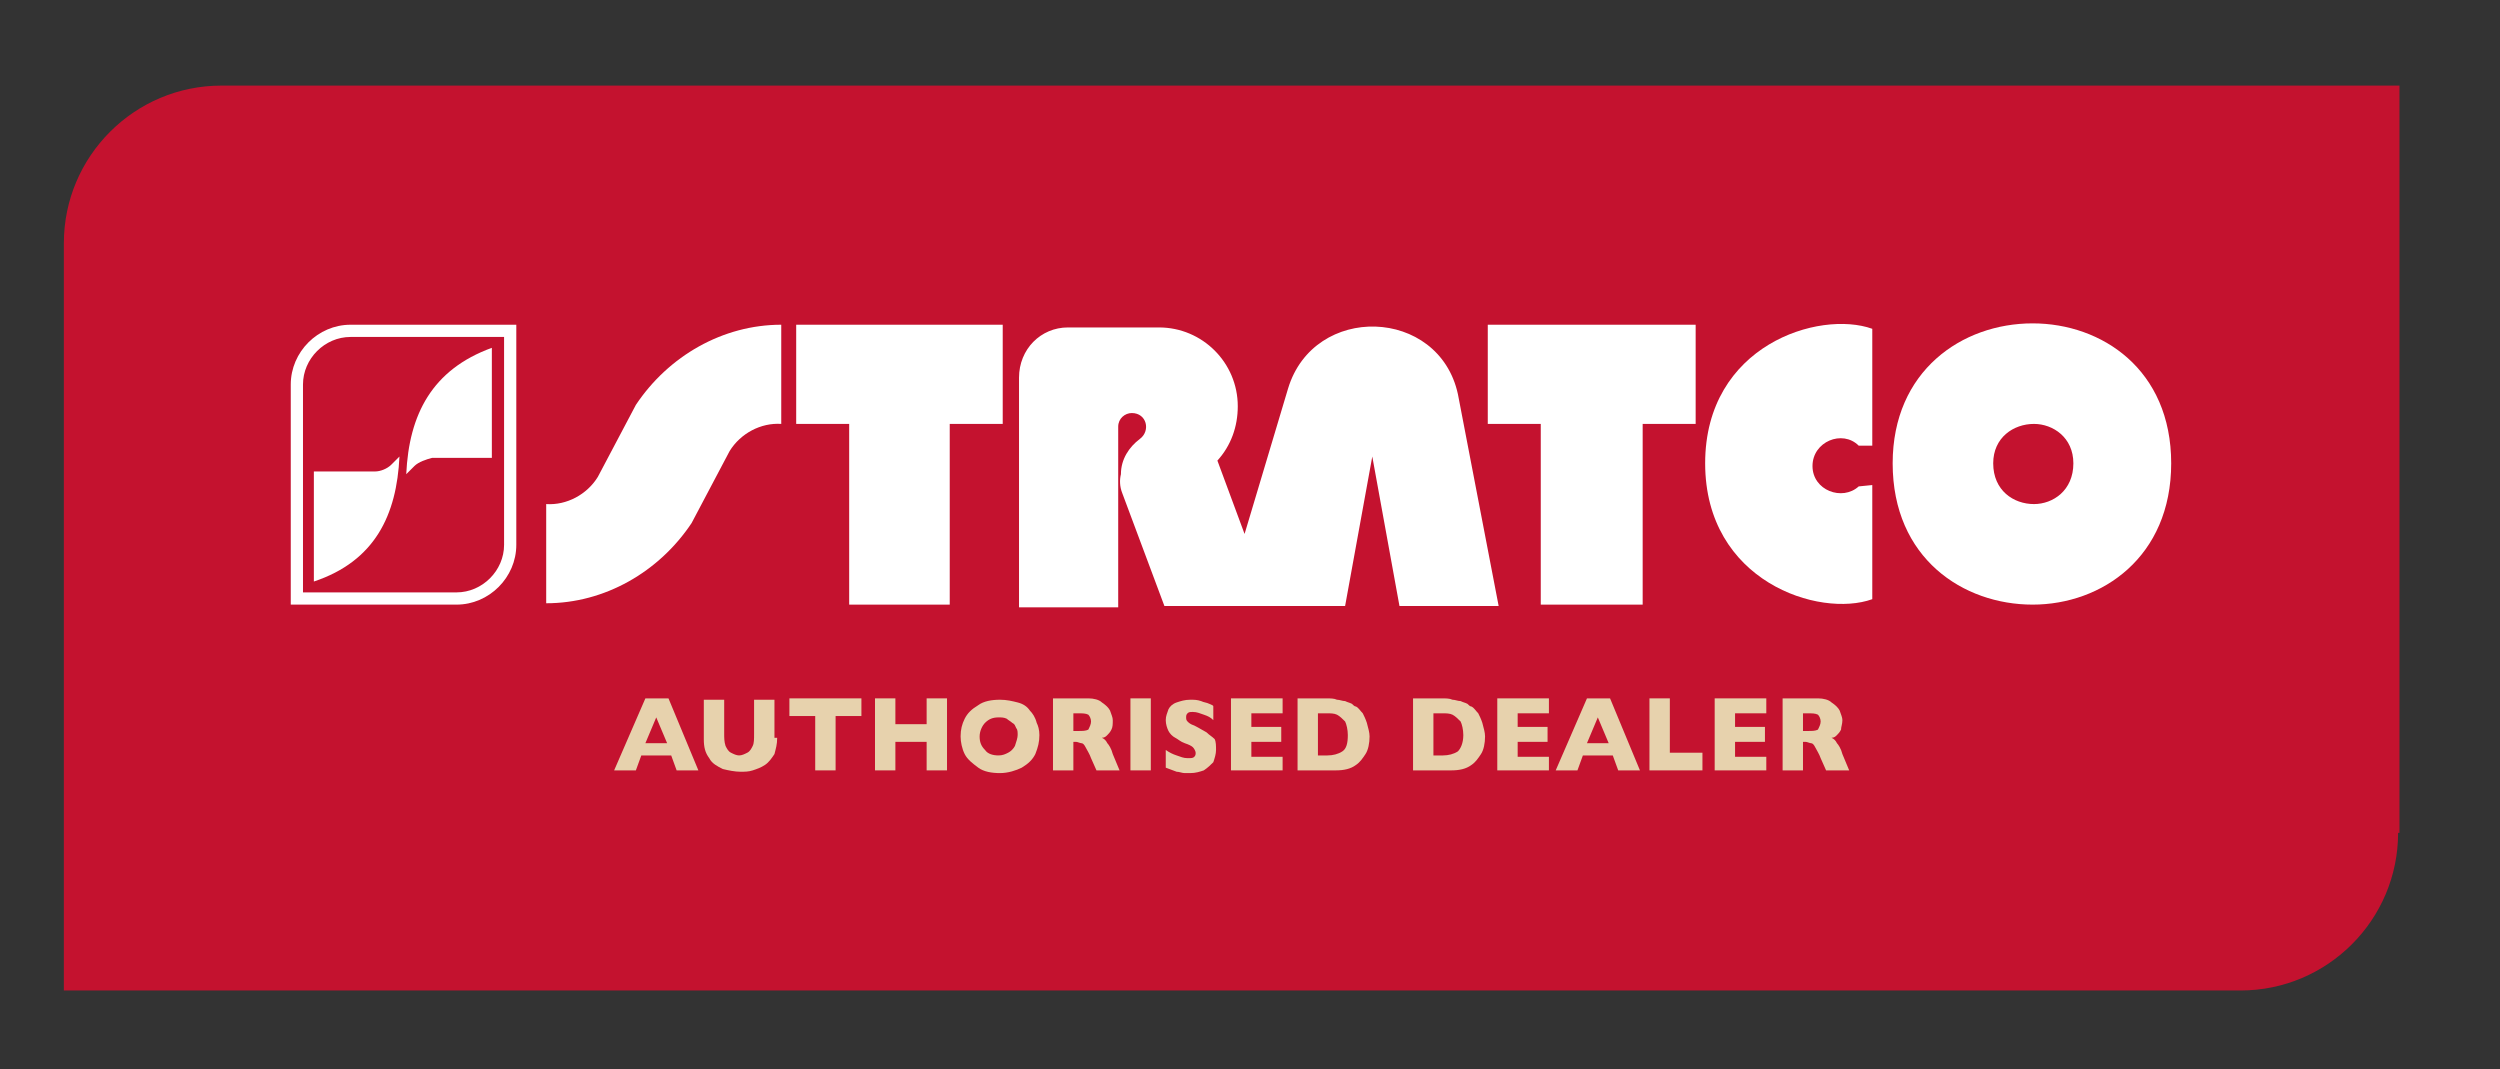 <?xml version="1.0" encoding="utf-8"?>
<!-- Generator: Adobe Illustrator 21.1.0, SVG Export Plug-In . SVG Version: 6.00 Build 0)  -->
<svg version="1.1" xmlns="http://www.w3.org/2000/svg" xmlns:xlink="http://www.w3.org/1999/xlink" x="0px" y="0px"
	 viewBox="0 0 184 78.7" style="enable-background:new 0 0 184 78.7;" xml:space="preserve">
<rect x="0" y="0" width="184" height="78.7" fill="#333333" stroke="none"/>
<style type="text/css">
	.st0{display:none;}
	.st1{display:inline;}
	.st2{fill:#FFFFFF;}
	.st3{fill:#E7D2AD;}
	.st4{fill:#C4122F;}
</style>
<g id="Black__x26__White" class="st0">
	<g class="st1">
		<path d="M532,37.3c0,19.6-15.9,35.5-35.5,35.5H4.7V-95.7c0-19.6,15.9-35.5,35.5-35.5H532V37.3z"/>
	</g>
	<g class="st1">
		<g>
			<polygon class="st2" points="326.3,-54.9 338.3,-54.9 338.3,-14.1 361.1,-14.1 361.1,-54.9 373.1,-54.9 373.1,-77.4 326.3,-77.4 
							"/>
			<path class="st2" d="M243.7-39.4c3.7,9.8,9.6,25.3,9.6,25.3h40.7l6.2-33.7l6.2,33.7h22.5L319.5-62c-4.3-19.8-32.7-20.7-38.5-1.2
				l-9.9,32.7L265-47.2c3.1-3.4,4.6-7.7,4.6-12.3c0-9.9-8-17.9-17.9-17.9c-6.8,0-13.9,0-20.7,0c-6.2,0-11.1,4.9-11.1,11.4l0,0v51.9
				h22.5v-40.1l0,0c0-1.8,1.5-3.1,3.1-3.1c3.4,0,4.3,4,1.8,5.9c-2.5,1.9-4.3,4.6-4.3,8C243.1-42.2,243.2-40.9,243.7-39.4z"/>
			<polygon class="st2" points="204.6,-14.1 204.6,-54.9 216.6,-54.9 216.6,-77.4 170.1,-77.4 170.1,-54.9 182.1,-54.9 182.1,-14.1 
							"/>
			<path class="st2" d="M166.7-77.4v22.5c-4.6-0.3-9.2,2.2-11.7,6.2l-8.6,16.4c-7.4,11.1-19.7,18.2-33,18.2v-22.5
				c4.6,0.3,9.2-2.1,11.7-6.2l8.6-16.4C141.1-70.3,153.4-77.4,166.7-77.4z"/>
			<path class="st2" d="M413.2-15.3c-12,4.3-37.9-4.1-37.9-30.6c0-26.5,25.9-34.6,37.9-30.3v26.2h-3.1c-3.7-3.7-10.5-0.9-10.5,4.6
				c0,5.6,6.8,8,10.5,4.6l3.1-0.3V-15.3z"/>
			<path class="st2" d="M449.5-54.9c-4.6,0-9.2,3.1-9.2,9c0,6.2,4.6,9.3,9.2,9.3c4.3,0,8.9-3.1,8.9-9.3
				C458.5-51.8,453.8-54.9,449.5-54.9z M417.8-45.9c0-21,15.7-31.5,31.7-31.5c15.7,0,31.4,10.5,31.4,31.5
				c0,21.3-15.7,31.8-31.4,31.8C433.5-14.1,417.8-24.6,417.8-45.9z"/>
		</g>
		<g>
			<g>
				<path class="st2" d="M84-45.5l-1.8,1.8C82.7-57.2,88-67.4,101.5-72v25H88C86.4-47,84.9-46.4,84-45.5z"/>
				<path class="st2" d="M78.7-45.7l1.8-1.9C79.9-34.3,75-23.8,61.1-19.5v-24.7H75C76.2-44.2,77.8-44.8,78.7-45.7z"/>
			</g>
			<path class="st2" d="M93.3-16.9c6,0,10.8-4.8,10.8-10.8v-46.9H69.3c-6,0-10.8,4.8-10.8,10.8v46.9H93.3z M106.9-27.7
				c0,7.5-6.1,13.6-13.6,13.6H55.8v-49.7c0-7.5,6.1-13.6,13.6-13.6h37.6V-27.7z"/>
		</g>
	</g>
	<g class="st1">
		<path class="st2" d="M148,23.3h-4.9l-1.3-3.3h-6.8l-1.3,3.3h-4.9l7-16.2h5.2L148,23.3z M140.8,17.2l-2.3-5.9l-2.3,5.9H140.8z"/>
		<path class="st2" d="M165.8,16.1c0,1.4-0.3,2.6-0.8,3.5c-0.5,1-1.2,1.8-2,2.3c-0.8,0.6-1.7,1-2.7,1.2c-1,0.2-1.9,0.4-2.9,0.4
			c-1.3,0-2.6-0.2-3.9-0.7c-1.3-0.5-2.3-1.3-3.2-2.4c-0.8-1.1-1.3-2.6-1.3-4.4V7.1h4.7v7.7c0,1.1,0.1,2,0.4,2.6
			c0.3,0.7,0.7,1.2,1.2,1.5c0.5,0.3,1.2,0.5,1.9,0.5c0.7,0,1.3-0.2,1.9-0.5c0.5-0.3,1-0.8,1.3-1.5c0.3-0.7,0.4-1.6,0.4-2.6V7.1h4.7
			V16.1z"/>
		<path class="st2" d="M184.7,11.1h-5.8v12.2h-4.7V11.1h-5.8V7.1h16.3V11.1z"/>
		<path class="st2" d="M204.1,23.3h-4.7V17h-7.1v6.3h-4.7V7.1h4.7v6h7.1v-6h4.7V23.3z"/>
		<path class="st2" d="M224.9,15.2c0,1.5-0.3,2.9-1,4.2c-0.7,1.3-1.7,2.3-3,3c-1.3,0.7-3,1.1-4.9,1.1c-1.9,0-3.6-0.4-4.9-1.2
			c-1.3-0.8-2.3-1.8-3-3.1c-0.7-1.3-1-2.6-1-4.1c0-1.5,0.3-2.8,1-4.1c0.7-1.3,1.7-2.3,3-3.1c1.4-0.8,3-1.2,4.9-1.2
			c1.5,0,2.8,0.2,3.9,0.7c1.1,0.4,2.1,1,2.8,1.8c0.7,0.8,1.3,1.6,1.7,2.6C224.7,13.1,224.9,14.1,224.9,15.2z M220,15.2
			c0-0.6-0.1-1.2-0.3-1.7c-0.2-0.5-0.4-0.9-0.8-1.3c-0.4-0.4-0.8-0.7-1.3-0.9c-0.5-0.2-1.1-0.3-1.8-0.3c-1.3,0-2.3,0.4-3,1.1
			c-0.7,0.8-1.1,1.8-1.1,3s0.4,2.2,1.1,3c0.7,0.8,1.7,1.2,3,1.2c0.9,0,1.6-0.2,2.2-0.5c0.6-0.4,1.1-0.8,1.4-1.5
			C219.9,16.8,220,16,220,15.2z"/>
		<path class="st2" d="M243.1,23.3H238l-1.2-2.9c-0.5-1-0.9-1.8-1.2-2.3c-0.4-0.5-0.7-0.8-1.1-0.9c-0.3-0.1-0.8-0.2-1.3-0.2h-0.5
			v6.3h-4.7V7.1h8.1c1.3,0,2.4,0.3,3.2,0.8c0.8,0.5,1.4,1.2,1.8,2c0.4,0.8,0.5,1.5,0.5,2.2c0,0.8-0.2,1.5-0.5,2.1
			c-0.3,0.6-0.6,1-1,1.2c-0.3,0.3-0.7,0.5-1.1,0.7c0.5,0.3,0.9,0.7,1.3,1.1c0.3,0.4,0.8,1.3,1.3,2.5L243.1,23.3z M236.6,12.3
			c0-0.7-0.2-1.3-0.7-1.6c-0.5-0.3-1.3-0.4-2.3-0.4h-1v3.9h1c1.2,0,2-0.1,2.4-0.4C236.4,13.5,236.6,13,236.6,12.3z"/>
		<path class="st2" d="M250,23.3h-4.7V7.1h4.7V23.3z"/>
		<path class="st2" d="M265,18.6c0,1-0.3,1.9-0.8,2.6c-0.5,0.7-1.2,1.3-2.1,1.7c-0.9,0.4-1.9,0.6-3.1,0.6c-0.3,0-0.7,0-1.2-0.1
			c-0.5,0-1.1-0.2-1.9-0.4c-0.8-0.2-1.6-0.5-2.4-0.9v-4c0.8,0.5,1.6,0.9,2.3,1.3c0.8,0.3,1.6,0.5,2.5,0.5c0.8,0,1.3-0.1,1.6-0.4
			c0.2-0.3,0.4-0.5,0.4-0.8c0-0.4-0.2-0.8-0.6-1.1c-0.4-0.3-1-0.6-1.8-0.9c-0.9-0.4-1.6-0.8-2.3-1.2c-0.7-0.4-1.2-1-1.6-1.7
			c-0.4-0.7-0.6-1.4-0.6-2.3c0-0.9,0.2-1.7,0.6-2.4c0.4-0.7,1.1-1.3,1.9-1.7c0.9-0.4,1.9-0.6,3.1-0.6c0.9,0,1.7,0.1,2.4,0.3
			c0.7,0.2,1.4,0.4,1.8,0.6c0.5,0.2,0.8,0.4,1,0.5v3.8c-0.6-0.5-1.4-0.9-2.1-1.3c-0.8-0.4-1.6-0.6-2.5-0.6c-0.6,0-1,0.1-1.3,0.4
			c-0.3,0.2-0.4,0.5-0.4,0.9c0,0.3,0.1,0.6,0.4,0.8c0.3,0.2,0.7,0.5,1.4,0.9c1.2,0.6,2.2,1.1,2.9,1.6c0.7,0.5,1.3,1,1.7,1.6
			C264.8,17,265,17.7,265,18.6z"/>
		<path class="st2" d="M280.1,23.3h-11.9V7.1h11.7v3.3H273v3h6.6v3.3H273v3.5h7.1V23.3z"/>
		<path class="st2" d="M299.4,15.5c0,1.7-0.3,3-0.9,4c-0.6,1-1.3,1.8-2.1,2.4c-1.1,0.9-2.7,1.4-4.7,1.4h-0.2h-8.3V7.1h6.5
			c1,0,1.8,0.1,2.5,0.2c0.7,0.1,1.3,0.3,1.9,0.4c0.6,0.2,1,0.4,1.4,0.6c0.4,0.2,0.7,0.5,1.1,0.8c0.5,0.5,1,1,1.4,1.6
			c0.4,0.6,0.7,1.3,1,2.1C299.3,13.7,299.4,14.6,299.4,15.5z M294.6,15.3c0-1.3-0.2-2.3-0.7-3.1c-0.5-0.7-1.1-1.2-1.8-1.5
			c-0.7-0.2-1.4-0.4-2.1-0.4h-2V20h2c1.2,0,2.3-0.3,3.2-0.9C294.2,18.5,294.6,17.2,294.6,15.3z"/>
		<path class="st2" d="M325.5,15.5c0,1.7-0.3,3-0.9,4c-0.6,1-1.3,1.8-2.1,2.4c-1.1,0.9-2.7,1.4-4.7,1.4h-0.2h-8.3V7.1h6.5
			c1,0,1.8,0.1,2.5,0.2c0.7,0.1,1.3,0.3,1.9,0.4c0.6,0.2,1,0.4,1.4,0.6c0.4,0.2,0.7,0.5,1.1,0.8c0.5,0.5,1,1,1.4,1.6
			c0.4,0.6,0.7,1.3,1,2.1C325.4,13.7,325.5,14.6,325.5,15.5z M320.6,15.3c0-1.3-0.2-2.3-0.7-3.1c-0.5-0.7-1.1-1.2-1.8-1.5
			c-0.7-0.2-1.4-0.4-2.1-0.4h-2V20h2c1.2,0,2.3-0.3,3.2-0.9C320.2,18.5,320.6,17.2,320.6,15.3z"/>
		<path class="st2" d="M340.3,23.3h-11.9V7.1h11.7v3.3h-6.9v3h6.6v3.3h-6.6v3.5h7.1V23.3z"/>
		<path class="st2" d="M360.7,23.3h-4.9l-1.3-3.3h-6.8l-1.3,3.3h-4.9l7-16.2h5.2L360.7,23.3z M353.5,17.2l-2.3-5.9l-2.3,5.9H353.5z"
			/>
		<path class="st2" d="M374.8,23.3h-11.9V7.1h4.7v12.3h7.2V23.3z"/>
		<path class="st2" d="M389.4,23.3h-11.9V7.1h11.7v3.3h-6.9v3h6.6v3.3h-6.6v3.5h7.1V23.3z"/>
		<path class="st2" d="M407.8,23.3h-5.1l-1.2-2.9c-0.5-1-0.9-1.8-1.2-2.3c-0.4-0.5-0.7-0.8-1.1-0.9c-0.3-0.1-0.8-0.2-1.3-0.2h-0.5
			v6.3h-4.7V7.1h8.1c1.3,0,2.4,0.3,3.2,0.8c0.8,0.5,1.4,1.2,1.8,2c0.4,0.8,0.6,1.5,0.6,2.2c0,0.8-0.2,1.5-0.5,2.1
			c-0.3,0.6-0.6,1-1,1.2c-0.3,0.3-0.7,0.5-1.1,0.7c0.5,0.3,0.9,0.7,1.3,1.1c0.3,0.4,0.8,1.3,1.3,2.5L407.8,23.3z M401.4,12.3
			c0-0.7-0.2-1.3-0.7-1.6c-0.5-0.3-1.3-0.4-2.3-0.4h-1v3.9h1c1.2,0,2-0.1,2.4-0.4C401.2,13.5,401.4,13,401.4,12.3z"/>
	</g>
</g>
<g id="No_Red" class="st0">
	<g class="st1">
		<g>
			<polygon class="st2" points="326.3,-54.9 338.3,-54.9 338.3,-14.1 361.1,-14.1 361.1,-54.9 373.1,-54.9 373.1,-77.4 326.3,-77.4 
							"/>
			<path class="st2" d="M243.7-39.4c3.7,9.8,9.6,25.3,9.6,25.3h40.7l6.2-33.7l6.2,33.7h22.5L319.5-62c-4.3-19.8-32.7-20.7-38.5-1.2
				l-9.9,32.7L265-47.2c3.1-3.4,4.6-7.7,4.6-12.3c0-9.9-8-17.9-17.9-17.9c-6.8,0-13.9,0-20.7,0c-6.2,0-11.1,4.9-11.1,11.4l0,0v51.9
				h22.5v-40.1l0,0c0-1.8,1.5-3.1,3.1-3.1c3.4,0,4.3,4,1.8,5.9c-2.5,1.9-4.3,4.6-4.3,8C243.1-42.2,243.2-40.9,243.7-39.4z"/>
			<polygon class="st2" points="204.6,-14.1 204.6,-54.9 216.6,-54.9 216.6,-77.4 170.1,-77.4 170.1,-54.9 182.1,-54.9 182.1,-14.1 
							"/>
			<path class="st2" d="M166.7-77.4v22.5c-4.6-0.3-9.2,2.2-11.7,6.2l-8.6,16.4c-7.4,11.1-19.7,18.2-33,18.2v-22.5
				c4.6,0.3,9.2-2.1,11.7-6.2l8.6-16.4C141.1-70.3,153.4-77.4,166.7-77.4z"/>
			<path class="st2" d="M413.2-15.3c-12,4.3-37.9-4.1-37.9-30.6c0-26.5,25.9-34.6,37.9-30.3v26.2h-3.1c-3.7-3.7-10.5-0.9-10.5,4.6
				c0,5.6,6.8,8,10.5,4.6l3.1-0.3V-15.3z"/>
			<path class="st2" d="M449.5-54.9c-4.6,0-9.2,3.1-9.2,9c0,6.2,4.6,9.3,9.2,9.3c4.3,0,8.9-3.1,8.9-9.3
				C458.5-51.8,453.8-54.9,449.5-54.9z M417.8-45.9c0-21,15.7-31.5,31.7-31.5c15.7,0,31.4,10.5,31.4,31.5
				c0,21.3-15.7,31.8-31.4,31.8C433.5-14.1,417.8-24.6,417.8-45.9z"/>
		</g>
		<g>
			<g>
				<path class="st2" d="M84-45.5l-1.8,1.8C82.7-57.2,88-67.4,101.5-72v25H88C86.4-47,84.9-46.4,84-45.5z"/>
				<path class="st2" d="M78.7-45.7l1.8-1.9C79.9-34.3,75-23.8,61.1-19.5v-24.7H75C76.2-44.2,77.8-44.8,78.7-45.7z"/>
			</g>
			<path class="st2" d="M93.3-16.9c6,0,10.8-4.8,10.8-10.8v-46.9H69.3c-6,0-10.8,4.8-10.8,10.8v46.9H93.3z M106.9-27.7
				c0,7.5-6.1,13.6-13.6,13.6H55.8v-49.7c0-7.5,6.1-13.6,13.6-13.6h37.6V-27.7z"/>
		</g>
	</g>
	<g class="st1">
		<path class="st3" d="M148,23.3h-4.9l-1.3-3.3h-6.8l-1.3,3.3h-4.9l7-16.2h5.2L148,23.3z M140.8,17.2l-2.3-5.9l-2.3,5.9H140.8z"/>
		<path class="st3" d="M165.8,16.1c0,1.4-0.3,2.6-0.8,3.5c-0.5,1-1.2,1.8-2,2.3c-0.8,0.6-1.7,1-2.7,1.2c-1,0.2-1.9,0.4-2.9,0.4
			c-1.3,0-2.6-0.2-3.9-0.7c-1.3-0.5-2.3-1.3-3.2-2.4c-0.8-1.1-1.3-2.6-1.3-4.4V7.1h4.7v7.7c0,1.1,0.1,2,0.4,2.6
			c0.3,0.7,0.7,1.2,1.2,1.5c0.5,0.3,1.2,0.5,1.9,0.5c0.7,0,1.3-0.2,1.9-0.5c0.5-0.3,1-0.8,1.3-1.5c0.3-0.7,0.4-1.6,0.4-2.6V7.1h4.7
			V16.1z"/>
		<path class="st3" d="M184.7,11.1h-5.8v12.2h-4.7V11.1h-5.8V7.1h16.3V11.1z"/>
		<path class="st3" d="M204.1,23.3h-4.7V17h-7.1v6.3h-4.7V7.1h4.7v6h7.1v-6h4.7V23.3z"/>
		<path class="st3" d="M224.9,15.2c0,1.5-0.3,2.9-1,4.2c-0.7,1.3-1.7,2.3-3,3c-1.3,0.7-3,1.1-4.9,1.1c-1.9,0-3.6-0.4-4.9-1.2
			c-1.3-0.8-2.3-1.8-3-3.1c-0.7-1.3-1-2.6-1-4.1c0-1.5,0.3-2.8,1-4.1c0.7-1.3,1.7-2.3,3-3.1c1.4-0.8,3-1.2,4.9-1.2
			c1.5,0,2.8,0.2,3.9,0.7c1.1,0.4,2.1,1,2.8,1.8c0.7,0.8,1.3,1.6,1.7,2.6C224.7,13.1,224.9,14.1,224.9,15.2z M220,15.2
			c0-0.6-0.1-1.2-0.3-1.7c-0.2-0.5-0.4-0.9-0.8-1.3c-0.4-0.4-0.8-0.7-1.3-0.9c-0.5-0.2-1.1-0.3-1.8-0.3c-1.3,0-2.3,0.4-3,1.1
			c-0.7,0.8-1.1,1.8-1.1,3s0.4,2.2,1.1,3c0.7,0.8,1.7,1.2,3,1.2c0.9,0,1.6-0.2,2.2-0.5c0.6-0.4,1.1-0.8,1.4-1.5
			C219.9,16.8,220,16,220,15.2z"/>
		<path class="st3" d="M243.1,23.3H238l-1.2-2.9c-0.5-1-0.9-1.8-1.2-2.3c-0.4-0.5-0.7-0.8-1.1-0.9c-0.3-0.1-0.8-0.2-1.3-0.2h-0.5
			v6.3h-4.7V7.1h8.1c1.3,0,2.4,0.3,3.2,0.8c0.8,0.5,1.4,1.2,1.8,2c0.4,0.8,0.5,1.5,0.5,2.2c0,0.8-0.2,1.5-0.5,2.1
			c-0.3,0.6-0.6,1-1,1.2c-0.3,0.3-0.7,0.5-1.1,0.7c0.5,0.3,0.9,0.7,1.3,1.1c0.3,0.4,0.8,1.3,1.3,2.5L243.1,23.3z M236.6,12.3
			c0-0.7-0.2-1.3-0.7-1.6c-0.5-0.3-1.3-0.4-2.3-0.4h-1v3.9h1c1.2,0,2-0.1,2.4-0.4C236.4,13.5,236.6,13,236.6,12.3z"/>
		<path class="st3" d="M250,23.3h-4.7V7.1h4.7V23.3z"/>
		<path class="st3" d="M265,18.6c0,1-0.3,1.9-0.8,2.6c-0.5,0.7-1.2,1.3-2.1,1.7c-0.9,0.4-1.9,0.6-3.1,0.6c-0.3,0-0.7,0-1.2-0.1
			c-0.5,0-1.1-0.2-1.9-0.4c-0.8-0.2-1.6-0.5-2.4-0.9v-4c0.8,0.5,1.6,0.9,2.3,1.3c0.8,0.3,1.6,0.5,2.5,0.5c0.8,0,1.3-0.1,1.6-0.4
			c0.2-0.3,0.4-0.5,0.4-0.8c0-0.4-0.2-0.8-0.6-1.1c-0.4-0.3-1-0.6-1.8-0.9c-0.9-0.4-1.6-0.8-2.3-1.2c-0.7-0.4-1.2-1-1.6-1.7
			c-0.4-0.7-0.6-1.4-0.6-2.3c0-0.9,0.2-1.7,0.6-2.4c0.4-0.7,1.1-1.3,1.9-1.7c0.9-0.4,1.9-0.6,3.1-0.6c0.9,0,1.7,0.1,2.4,0.3
			c0.7,0.2,1.4,0.4,1.8,0.6c0.5,0.2,0.8,0.4,1,0.5v3.8c-0.6-0.5-1.4-0.9-2.1-1.3c-0.8-0.4-1.6-0.6-2.5-0.6c-0.6,0-1,0.1-1.3,0.4
			c-0.3,0.2-0.4,0.5-0.4,0.9c0,0.3,0.1,0.6,0.4,0.8c0.3,0.2,0.7,0.5,1.4,0.9c1.2,0.6,2.2,1.1,2.9,1.6c0.7,0.5,1.3,1,1.7,1.6
			C264.8,17,265,17.7,265,18.6z"/>
		<path class="st3" d="M280.1,23.3h-11.9V7.1h11.7v3.3H273v3h6.6v3.3H273v3.5h7.1V23.3z"/>
		<path class="st3" d="M299.4,15.5c0,1.7-0.3,3-0.9,4c-0.6,1-1.3,1.8-2.1,2.4c-1.1,0.9-2.7,1.4-4.7,1.4h-0.2h-8.3V7.1h6.5
			c1,0,1.8,0.1,2.5,0.2c0.7,0.1,1.3,0.3,1.9,0.4c0.6,0.2,1,0.4,1.4,0.6c0.4,0.2,0.7,0.5,1.1,0.8c0.5,0.5,1,1,1.4,1.6
			c0.4,0.6,0.7,1.3,1,2.1C299.3,13.7,299.4,14.6,299.4,15.5z M294.6,15.3c0-1.3-0.2-2.3-0.7-3.1c-0.5-0.7-1.1-1.2-1.8-1.5
			c-0.7-0.2-1.4-0.4-2.1-0.4h-2V20h2c1.2,0,2.3-0.3,3.2-0.9C294.2,18.5,294.6,17.2,294.6,15.3z"/>
		<path class="st3" d="M325.5,15.5c0,1.7-0.3,3-0.9,4c-0.6,1-1.3,1.8-2.1,2.4c-1.1,0.9-2.7,1.4-4.7,1.4h-0.2h-8.3V7.1h6.5
			c1,0,1.8,0.1,2.5,0.2c0.7,0.1,1.3,0.3,1.9,0.4c0.6,0.2,1,0.4,1.4,0.6c0.4,0.2,0.7,0.5,1.1,0.8c0.5,0.5,1,1,1.4,1.6
			c0.4,0.6,0.7,1.3,1,2.1C325.4,13.7,325.5,14.6,325.5,15.5z M320.6,15.3c0-1.3-0.2-2.3-0.7-3.1c-0.5-0.7-1.1-1.2-1.8-1.5
			c-0.7-0.2-1.4-0.4-2.1-0.4h-2V20h2c1.2,0,2.3-0.3,3.2-0.9C320.2,18.5,320.6,17.2,320.6,15.3z"/>
		<path class="st3" d="M340.3,23.3h-11.9V7.1h11.7v3.3h-6.9v3h6.6v3.3h-6.6v3.5h7.1V23.3z"/>
		<path class="st3" d="M360.7,23.3h-4.9l-1.3-3.3h-6.8l-1.3,3.3h-4.9l7-16.2h5.2L360.7,23.3z M353.5,17.2l-2.3-5.9l-2.3,5.9H353.5z"
			/>
		<path class="st3" d="M374.8,23.3h-11.9V7.1h4.7v12.3h7.2V23.3z"/>
		<path class="st3" d="M389.4,23.3h-11.9V7.1h11.7v3.3h-6.9v3h6.6v3.3h-6.6v3.5h7.1V23.3z"/>
		<path class="st3" d="M407.8,23.3h-5.1l-1.2-2.9c-0.5-1-0.9-1.8-1.2-2.3c-0.4-0.5-0.7-0.8-1.1-0.9c-0.3-0.1-0.8-0.2-1.3-0.2h-0.5
			v6.3h-4.7V7.1h8.1c1.3,0,2.4,0.3,3.2,0.8c0.8,0.5,1.4,1.2,1.8,2c0.4,0.8,0.6,1.5,0.6,2.2c0,0.8-0.2,1.5-0.5,2.1
			c-0.3,0.6-0.6,1-1,1.2c-0.3,0.3-0.7,0.5-1.1,0.7c0.5,0.3,0.9,0.7,1.3,1.1c0.3,0.4,0.8,1.3,1.3,2.5L407.8,23.3z M401.4,12.3
			c0-0.7-0.2-1.3-0.7-1.6c-0.5-0.3-1.3-0.4-2.3-0.4h-1v3.9h1c1.2,0,2-0.1,2.4-0.4C401.2,13.5,401.4,13,401.4,12.3z"/>
	</g>
</g>
<g id="Spot_Colour" class="st0">
	<g class="st1">
		<path class="st4" d="M532,37.3c0,19.6-15.9,35.5-35.5,35.5H4.7V-95.7c0-19.6,15.9-35.5,35.5-35.5H532V37.3z"/>
	</g>
	<g class="st1">
		<g>
			<polygon class="st2" points="326.3,-54.9 338.3,-54.9 338.3,-14.1 361.1,-14.1 361.1,-54.9 373.1,-54.9 373.1,-77.4 326.3,-77.4 
							"/>
			<path class="st2" d="M243.7-39.4c3.7,9.8,9.6,25.3,9.6,25.3h40.7l6.2-33.7l6.2,33.7h22.5L319.5-62c-4.3-19.8-32.7-20.7-38.5-1.2
				l-9.9,32.7L265-47.2c3.1-3.4,4.6-7.7,4.6-12.3c0-9.9-8-17.9-17.9-17.9c-6.8,0-13.9,0-20.7,0c-6.2,0-11.1,4.9-11.1,11.4l0,0v51.9
				h22.5v-40.1l0,0c0-1.8,1.5-3.1,3.1-3.1c3.4,0,4.3,4,1.8,5.9c-2.5,1.9-4.3,4.6-4.3,8C243.1-42.2,243.2-40.9,243.7-39.4z"/>
			<polygon class="st2" points="204.6,-14.1 204.6,-54.9 216.6,-54.9 216.6,-77.4 170.1,-77.4 170.1,-54.9 182.1,-54.9 182.1,-14.1 
							"/>
			<path class="st2" d="M166.7-77.4v22.5c-4.6-0.3-9.2,2.2-11.7,6.2l-8.6,16.4c-7.4,11.1-19.7,18.2-33,18.2v-22.5
				c4.6,0.3,9.2-2.1,11.7-6.2l8.6-16.4C141.1-70.3,153.4-77.4,166.7-77.4z"/>
			<path class="st2" d="M413.2-15.3c-12,4.3-37.9-4.1-37.9-30.6c0-26.5,25.9-34.6,37.9-30.3v26.2h-3.1c-3.7-3.7-10.5-0.9-10.5,4.6
				c0,5.6,6.8,8,10.5,4.6l3.1-0.3V-15.3z"/>
			<path class="st2" d="M449.5-54.9c-4.6,0-9.2,3.1-9.2,9c0,6.2,4.6,9.3,9.2,9.3c4.3,0,8.9-3.1,8.9-9.3
				C458.5-51.8,453.8-54.9,449.5-54.9z M417.8-45.9c0-21,15.7-31.5,31.7-31.5c15.7,0,31.4,10.5,31.4,31.5
				c0,21.3-15.7,31.8-31.4,31.8C433.5-14.1,417.8-24.6,417.8-45.9z"/>
		</g>
		<g>
			<g>
				<path class="st2" d="M84-45.5l-1.8,1.8C82.7-57.2,88-67.4,101.5-72v25H88C86.4-47,84.9-46.4,84-45.5z"/>
				<path class="st2" d="M78.7-45.7l1.8-1.9C79.9-34.3,75-23.8,61.1-19.5v-24.7H75C76.2-44.2,77.8-44.8,78.7-45.7z"/>
			</g>
			<path class="st2" d="M93.3-16.9c6,0,10.8-4.8,10.8-10.8v-46.9H69.3c-6,0-10.8,4.8-10.8,10.8v46.9H93.3z M106.9-27.7
				c0,7.5-6.1,13.6-13.6,13.6H55.8v-49.7c0-7.5,6.1-13.6,13.6-13.6h37.6V-27.7z"/>
		</g>
	</g>
	<g class="st1">
		<path class="st3" d="M148,23.3h-4.9l-1.3-3.3h-6.8l-1.3,3.3h-4.9l7-16.2h5.2L148,23.3z M140.8,17.2l-2.3-5.9l-2.3,5.9H140.8z"/>
		<path class="st3" d="M165.8,16.1c0,1.4-0.3,2.6-0.8,3.5c-0.5,1-1.2,1.8-2,2.3c-0.8,0.6-1.7,1-2.7,1.2c-1,0.2-1.9,0.4-2.9,0.4
			c-1.3,0-2.6-0.2-3.9-0.7c-1.3-0.5-2.3-1.3-3.2-2.4c-0.8-1.1-1.3-2.6-1.3-4.4V7.1h4.7v7.7c0,1.1,0.1,2,0.4,2.6
			c0.3,0.7,0.7,1.2,1.2,1.5c0.5,0.3,1.2,0.5,1.9,0.5c0.7,0,1.3-0.2,1.9-0.5c0.5-0.3,1-0.8,1.3-1.5c0.3-0.7,0.4-1.6,0.4-2.6V7.1h4.7
			V16.1z"/>
		<path class="st3" d="M184.7,11.1h-5.8v12.2h-4.7V11.1h-5.8V7.1h16.3V11.1z"/>
		<path class="st3" d="M204.1,23.3h-4.7V17h-7.1v6.3h-4.7V7.1h4.7v6h7.1v-6h4.7V23.3z"/>
		<path class="st3" d="M224.9,15.2c0,1.5-0.3,2.9-1,4.2c-0.7,1.3-1.7,2.3-3,3c-1.3,0.7-3,1.1-4.9,1.1c-1.9,0-3.6-0.4-4.9-1.2
			c-1.3-0.8-2.3-1.8-3-3.1c-0.7-1.3-1-2.6-1-4.1c0-1.5,0.3-2.8,1-4.1c0.7-1.3,1.7-2.3,3-3.1c1.4-0.8,3-1.2,4.9-1.2
			c1.5,0,2.8,0.2,3.9,0.7c1.1,0.4,2.1,1,2.8,1.8c0.7,0.8,1.3,1.6,1.7,2.6C224.7,13.1,224.9,14.1,224.9,15.2z M220,15.2
			c0-0.6-0.1-1.2-0.3-1.7c-0.2-0.5-0.4-0.9-0.8-1.3c-0.4-0.4-0.8-0.7-1.3-0.9c-0.5-0.2-1.1-0.3-1.8-0.3c-1.3,0-2.3,0.4-3,1.1
			c-0.7,0.8-1.1,1.8-1.1,3s0.4,2.2,1.1,3c0.7,0.8,1.7,1.2,3,1.2c0.9,0,1.6-0.2,2.2-0.5c0.6-0.4,1.1-0.8,1.4-1.5
			C219.9,16.8,220,16,220,15.2z"/>
		<path class="st3" d="M243.1,23.3H238l-1.2-2.9c-0.5-1-0.9-1.8-1.2-2.3c-0.4-0.5-0.7-0.8-1.1-0.9c-0.3-0.1-0.8-0.2-1.3-0.2h-0.5
			v6.3h-4.7V7.1h8.1c1.3,0,2.4,0.3,3.2,0.8c0.8,0.5,1.4,1.2,1.8,2c0.4,0.8,0.5,1.5,0.5,2.2c0,0.8-0.2,1.5-0.5,2.1
			c-0.3,0.6-0.6,1-1,1.2c-0.3,0.3-0.7,0.5-1.1,0.7c0.5,0.3,0.9,0.7,1.3,1.1c0.3,0.4,0.8,1.3,1.3,2.5L243.1,23.3z M236.6,12.3
			c0-0.7-0.2-1.3-0.7-1.6c-0.5-0.3-1.3-0.4-2.3-0.4h-1v3.9h1c1.2,0,2-0.1,2.4-0.4C236.4,13.5,236.6,13,236.6,12.3z"/>
		<path class="st3" d="M250,23.3h-4.7V7.1h4.7V23.3z"/>
		<path class="st3" d="M265,18.6c0,1-0.3,1.9-0.8,2.6c-0.5,0.7-1.2,1.3-2.1,1.7c-0.9,0.4-1.9,0.6-3.1,0.6c-0.3,0-0.7,0-1.2-0.1
			c-0.5,0-1.1-0.2-1.9-0.4c-0.8-0.2-1.6-0.5-2.4-0.9v-4c0.8,0.5,1.6,0.9,2.3,1.3c0.8,0.3,1.6,0.5,2.5,0.5c0.8,0,1.3-0.1,1.6-0.4
			c0.2-0.3,0.4-0.5,0.4-0.8c0-0.4-0.2-0.8-0.6-1.1c-0.4-0.3-1-0.6-1.8-0.9c-0.9-0.4-1.6-0.8-2.3-1.2c-0.7-0.4-1.2-1-1.6-1.7
			c-0.4-0.7-0.6-1.4-0.6-2.3c0-0.9,0.2-1.7,0.6-2.4c0.4-0.7,1.1-1.3,1.9-1.7c0.9-0.4,1.9-0.6,3.1-0.6c0.9,0,1.7,0.1,2.4,0.3
			c0.7,0.2,1.4,0.4,1.8,0.6c0.5,0.2,0.8,0.4,1,0.5v3.8c-0.6-0.5-1.4-0.9-2.1-1.3c-0.8-0.4-1.6-0.6-2.5-0.6c-0.6,0-1,0.1-1.3,0.4
			c-0.3,0.2-0.4,0.5-0.4,0.9c0,0.3,0.1,0.6,0.4,0.8c0.3,0.2,0.7,0.5,1.4,0.9c1.2,0.6,2.2,1.1,2.9,1.6c0.7,0.5,1.3,1,1.7,1.6
			C264.8,17,265,17.7,265,18.6z"/>
		<path class="st3" d="M280.1,23.3h-11.9V7.1h11.7v3.3H273v3h6.6v3.3H273v3.5h7.1V23.3z"/>
		<path class="st3" d="M299.4,15.5c0,1.7-0.3,3-0.9,4c-0.6,1-1.3,1.8-2.1,2.4c-1.1,0.9-2.7,1.4-4.7,1.4h-0.2h-8.3V7.1h6.5
			c1,0,1.8,0.1,2.5,0.2c0.7,0.1,1.3,0.3,1.9,0.4c0.6,0.2,1,0.4,1.4,0.6c0.4,0.2,0.7,0.5,1.1,0.8c0.5,0.5,1,1,1.4,1.6
			c0.4,0.6,0.7,1.3,1,2.1C299.3,13.7,299.4,14.6,299.4,15.5z M294.6,15.3c0-1.3-0.2-2.3-0.7-3.1c-0.5-0.7-1.1-1.2-1.8-1.5
			c-0.7-0.2-1.4-0.4-2.1-0.4h-2V20h2c1.2,0,2.3-0.3,3.2-0.9C294.2,18.5,294.6,17.2,294.6,15.3z"/>
		<path class="st3" d="M325.5,15.5c0,1.7-0.3,3-0.9,4c-0.6,1-1.3,1.8-2.1,2.4c-1.1,0.9-2.7,1.4-4.7,1.4h-0.2h-8.3V7.1h6.5
			c1,0,1.8,0.1,2.5,0.2c0.7,0.1,1.3,0.3,1.9,0.4c0.6,0.2,1,0.4,1.4,0.6c0.4,0.2,0.7,0.5,1.1,0.8c0.5,0.5,1,1,1.4,1.6
			c0.4,0.6,0.7,1.3,1,2.1C325.4,13.7,325.5,14.6,325.5,15.5z M320.6,15.3c0-1.3-0.2-2.3-0.7-3.1c-0.5-0.7-1.1-1.2-1.8-1.5
			c-0.7-0.2-1.4-0.4-2.1-0.4h-2V20h2c1.2,0,2.3-0.3,3.2-0.9C320.2,18.5,320.6,17.2,320.6,15.3z"/>
		<path class="st3" d="M340.3,23.3h-11.9V7.1h11.7v3.3h-6.9v3h6.6v3.3h-6.6v3.5h7.1V23.3z"/>
		<path class="st3" d="M360.7,23.3h-4.9l-1.3-3.3h-6.8l-1.3,3.3h-4.9l7-16.2h5.2L360.7,23.3z M353.5,17.2l-2.3-5.9l-2.3,5.9H353.5z"
			/>
		<path class="st3" d="M374.8,23.3h-11.9V7.1h4.7v12.3h7.2V23.3z"/>
		<path class="st3" d="M389.4,23.3h-11.9V7.1h11.7v3.3h-6.9v3h6.6v3.3h-6.6v3.5h7.1V23.3z"/>
		<path class="st3" d="M407.8,23.3h-5.1l-1.2-2.9c-0.5-1-0.9-1.8-1.2-2.3c-0.4-0.5-0.7-0.8-1.1-0.9c-0.3-0.1-0.8-0.2-1.3-0.2h-0.5
			v6.3h-4.7V7.1h8.1c1.3,0,2.4,0.3,3.2,0.8c0.8,0.5,1.4,1.2,1.8,2c0.4,0.8,0.6,1.5,0.6,2.2c0,0.8-0.2,1.5-0.5,2.1
			c-0.3,0.6-0.6,1-1,1.2c-0.3,0.3-0.7,0.5-1.1,0.7c0.5,0.3,0.9,0.7,1.3,1.1c0.3,0.4,0.8,1.3,1.3,2.5L407.8,23.3z M401.4,12.3
			c0-0.7-0.2-1.3-0.7-1.6c-0.5-0.3-1.3-0.4-2.3-0.4h-1v3.9h1c1.2,0,2-0.1,2.4-0.4C401.2,13.5,401.4,13,401.4,12.3z"/>
	</g>
</g>
<g id="CMYK">
	<g>
		<path class="st4" d="M176.5,61.3c0,6.4-5.2,11.6-11.6,11.6H4.7V17.9c0-6.4,5.2-11.6,11.6-11.6h160.3V61.3z"/>
	</g>
	<g>
		<g>
			<polygon class="st2" points="109.5,31.2 113.4,31.2 113.4,44.5 120.9,44.5 120.9,31.2 124.8,31.2 124.8,23.9 109.5,23.9 			"/>
			<path class="st2" d="M82.6,36.3c1.2,3.2,3.1,8.3,3.1,8.3H99l2-11l2,11h7.3l-3-15.6c-1.4-6.4-10.6-6.7-12.5-0.4l-3.2,10.7l-2-5.4
				c1-1.1,1.5-2.5,1.5-4c0-3.2-2.6-5.8-5.8-5.8c-2.2,0-4.5,0-6.7,0c-2,0-3.6,1.6-3.6,3.7l0,0v16.9h7.3V31.4l0,0c0-0.6,0.5-1,1-1
				c1.1,0,1.4,1.3,0.6,1.9c-0.8,0.6-1.4,1.5-1.4,2.6C82.4,35.3,82.4,35.8,82.6,36.3z"/>
			<polygon class="st2" points="69.9,44.5 69.9,31.2 73.8,31.2 73.8,23.9 58.6,23.9 58.6,31.2 62.5,31.2 62.5,44.5 			"/>
			<path class="st2" d="M57.5,23.9v7.3c-1.5-0.1-3,0.7-3.8,2l-2.8,5.3c-2.4,3.6-6.4,5.9-10.7,5.9v-7.3c1.5,0.1,3-0.7,3.8-2l2.8-5.3
				C49.2,26.2,53.2,23.9,57.5,23.9z"/>
			<path class="st2" d="M137.8,44.1c-3.9,1.4-12.3-1.3-12.3-10c0-8.7,8.4-11.3,12.3-9.9v8.6h-1c-1.2-1.2-3.4-0.3-3.4,1.5
				c0,1.8,2.2,2.6,3.4,1.5l1-0.1V44.1z"/>
			<path class="st2" d="M149.7,31.2c-1.5,0-3,1-3,2.9c0,2,1.5,3,3,3c1.4,0,2.9-1,2.9-3C152.6,32.2,151.1,31.2,149.7,31.2z
				 M139.3,34.1c0-6.8,5.1-10.3,10.3-10.3c5.1,0,10.2,3.4,10.2,10.3c0,6.9-5.1,10.4-10.2,10.4C144.5,44.5,139.3,41.1,139.3,34.1z"/>
		</g>
		<g>
			<g>
				<path class="st2" d="M30.5,34.3l-0.6,0.6c0.2-4.4,1.9-7.7,6.3-9.3v8.1h-4.4C31.4,33.8,30.8,34,30.5,34.3z"/>
				<path class="st2" d="M28.8,34.2l0.6-0.6c-0.2,4.3-1.8,7.7-6.3,9.2v-8.1h4.5C28,34.7,28.5,34.5,28.8,34.2z"/>
			</g>
			<path class="st2" d="M33.6,43.6c1.9,0,3.5-1.6,3.5-3.5V24.8H25.8c-1.9,0-3.5,1.6-3.5,3.5v15.3H33.6z M38,40.1
				c0,2.4-2,4.4-4.4,4.4H21.4V28.3c0-2.4,2-4.4,4.4-4.4H38V40.1z"/>
		</g>
	</g>
	<g>
		<path class="st3" d="M51.4,56.7h-1.6l-0.4-1.1h-2.2l-0.4,1.1h-1.6l2.3-5.3h1.7L51.4,56.7z M49.1,54.7l-0.8-1.9l-0.8,1.9H49.1z"/>
		<path class="st3" d="M57.2,54.3c0,0.5-0.1,0.8-0.2,1.2c-0.2,0.3-0.4,0.6-0.7,0.8c-0.3,0.2-0.6,0.3-0.9,0.4
			c-0.3,0.1-0.6,0.1-0.9,0.1c-0.4,0-0.9-0.1-1.3-0.2c-0.4-0.2-0.8-0.4-1-0.8c-0.3-0.4-0.4-0.8-0.4-1.4v-2.9h1.5v2.5
			c0,0.3,0,0.6,0.1,0.9c0.1,0.2,0.2,0.4,0.4,0.5c0.2,0.1,0.4,0.2,0.6,0.2c0.2,0,0.4-0.1,0.6-0.2c0.2-0.1,0.3-0.3,0.4-0.5
			c0.1-0.2,0.1-0.5,0.1-0.9v-2.5h1.5V54.3z"/>
		<path class="st3" d="M63.4,52.7h-1.9v4H60v-4h-1.9v-1.3h5.3V52.7z"/>
		<path class="st3" d="M69.7,56.7h-1.5v-2.1h-2.3v2.1h-1.5v-5.3h1.5v1.9h2.3v-1.9h1.5V56.7z"/>
		<path class="st3" d="M76.5,54.1c0,0.5-0.1,0.9-0.3,1.4c-0.2,0.4-0.5,0.7-1,1c-0.4,0.2-1,0.4-1.6,0.4c-0.6,0-1.2-0.1-1.6-0.4
			c-0.4-0.3-0.8-0.6-1-1c-0.2-0.4-0.3-0.9-0.3-1.3c0-0.5,0.1-0.9,0.3-1.3c0.2-0.4,0.5-0.7,1-1c0.4-0.3,1-0.4,1.6-0.4
			c0.5,0,0.9,0.1,1.3,0.2c0.4,0.1,0.7,0.3,0.9,0.6c0.2,0.2,0.4,0.5,0.5,0.9C76.4,53.4,76.5,53.7,76.5,54.1z M74.9,54.1
			c0-0.2,0-0.4-0.1-0.5c-0.1-0.2-0.1-0.3-0.3-0.4c-0.1-0.1-0.3-0.2-0.4-0.3c-0.2-0.1-0.4-0.1-0.6-0.1c-0.4,0-0.7,0.1-1,0.4
			c-0.2,0.2-0.4,0.6-0.4,1s0.1,0.7,0.4,1c0.2,0.3,0.6,0.4,1,0.4c0.3,0,0.5-0.1,0.7-0.2c0.2-0.1,0.4-0.3,0.5-0.5
			C74.8,54.6,74.9,54.3,74.9,54.1z"/>
		<path class="st3" d="M82.4,56.7h-1.7l-0.4-0.9c-0.1-0.3-0.3-0.6-0.4-0.8c-0.1-0.2-0.2-0.3-0.3-0.3c-0.1,0-0.3-0.1-0.4-0.1H79v2.1
			h-1.5v-5.3h2.6c0.4,0,0.8,0.1,1,0.3c0.3,0.2,0.5,0.4,0.6,0.6c0.1,0.3,0.2,0.5,0.2,0.7c0,0.3,0,0.5-0.1,0.7
			c-0.1,0.2-0.2,0.3-0.3,0.4c-0.1,0.1-0.2,0.2-0.4,0.2c0.2,0.1,0.3,0.2,0.4,0.4c0.1,0.1,0.3,0.4,0.4,0.8L82.4,56.7z M80.3,53.1
			c0-0.2-0.1-0.4-0.2-0.5c-0.2-0.1-0.4-0.1-0.8-0.1H79v1.3h0.3c0.4,0,0.6,0,0.8-0.1C80.2,53.5,80.3,53.3,80.3,53.1z"/>
		<path class="st3" d="M84.7,56.7h-1.5v-5.3h1.5V56.7z"/>
		<path class="st3" d="M89.5,55.2c0,0.3-0.1,0.6-0.2,0.9c-0.2,0.2-0.4,0.4-0.7,0.6c-0.3,0.1-0.6,0.2-1,0.2c-0.1,0-0.2,0-0.4,0
			c-0.2,0-0.4-0.1-0.6-0.1c-0.3-0.1-0.5-0.2-0.8-0.3v-1.3c0.3,0.2,0.5,0.3,0.8,0.4c0.3,0.1,0.5,0.2,0.8,0.2c0.3,0,0.4,0,0.5-0.1
			c0.1-0.1,0.1-0.2,0.1-0.3c0-0.1-0.1-0.3-0.2-0.4c-0.1-0.1-0.3-0.2-0.6-0.3c-0.3-0.1-0.5-0.3-0.7-0.4c-0.2-0.1-0.4-0.3-0.5-0.5
			c-0.1-0.2-0.2-0.5-0.2-0.8c0-0.3,0.1-0.5,0.2-0.8c0.1-0.2,0.3-0.4,0.6-0.5c0.3-0.1,0.6-0.2,1-0.2c0.3,0,0.5,0,0.8,0.1
			c0.2,0.1,0.4,0.1,0.6,0.2c0.2,0.1,0.3,0.1,0.3,0.2V53c-0.2-0.2-0.4-0.3-0.7-0.4c-0.3-0.1-0.5-0.2-0.8-0.2c-0.2,0-0.3,0-0.4,0.1
			c-0.1,0.1-0.1,0.2-0.1,0.3c0,0.1,0,0.2,0.1,0.3c0.1,0.1,0.2,0.2,0.5,0.3c0.4,0.2,0.7,0.4,0.9,0.5c0.2,0.2,0.4,0.3,0.6,0.5
			C89.5,54.6,89.5,54.9,89.5,55.2z"/>
		<path class="st3" d="M94.5,56.7h-3.9v-5.3h3.8v1.1h-2.3v1h2.2v1.1h-2.2v1.1h2.3V56.7z"/>
		<path class="st3" d="M100.8,54.2c0,0.5-0.1,1-0.3,1.3c-0.2,0.3-0.4,0.6-0.7,0.8c-0.4,0.3-0.9,0.4-1.5,0.4h-0.1h-2.7v-5.3h2.1
			c0.3,0,0.6,0,0.8,0.1c0.2,0,0.4,0.1,0.6,0.1c0.2,0.1,0.3,0.1,0.5,0.2c0.1,0.1,0.2,0.2,0.3,0.2c0.2,0.1,0.3,0.3,0.5,0.5
			c0.1,0.2,0.2,0.4,0.3,0.7C100.7,53.6,100.8,53.9,100.8,54.2z M99.2,54.1c0-0.4-0.1-0.8-0.2-1c-0.2-0.2-0.4-0.4-0.6-0.5
			c-0.2-0.1-0.5-0.1-0.7-0.1H97v3.1h0.7c0.4,0,0.8-0.1,1.1-0.3C99.1,55.1,99.2,54.7,99.2,54.1z"/>
		<path class="st3" d="M109.3,54.2c0,0.5-0.1,1-0.3,1.3c-0.2,0.3-0.4,0.6-0.7,0.8c-0.4,0.3-0.9,0.4-1.5,0.4h-0.1H104v-5.3h2.1
			c0.3,0,0.6,0,0.8,0.1c0.2,0,0.4,0.1,0.6,0.1c0.2,0.1,0.3,0.1,0.5,0.2c0.1,0.1,0.2,0.2,0.3,0.2c0.2,0.1,0.3,0.3,0.5,0.5
			c0.1,0.2,0.2,0.4,0.3,0.7C109.2,53.6,109.3,53.9,109.3,54.2z M107.7,54.1c0-0.4-0.1-0.8-0.2-1c-0.2-0.2-0.4-0.4-0.6-0.5
			c-0.2-0.1-0.5-0.1-0.7-0.1h-0.7v3.1h0.7c0.4,0,0.8-0.1,1.1-0.3C107.5,55.1,107.7,54.7,107.7,54.1z"/>
		<path class="st3" d="M114.1,56.7h-3.9v-5.3h3.8v1.1h-2.3v1h2.2v1.1h-2.2v1.1h2.3V56.7z"/>
		<path class="st3" d="M120.7,56.7h-1.6l-0.4-1.1h-2.2l-0.4,1.1h-1.6l2.3-5.3h1.7L120.7,56.7z M118.4,54.7l-0.8-1.9l-0.8,1.9H118.4z
			"/>
		<path class="st3" d="M125.3,56.7h-3.9v-5.3h1.5v4h2.4V56.7z"/>
		<path class="st3" d="M130.1,56.7h-3.9v-5.3h3.8v1.1h-2.3v1h2.2v1.1h-2.2v1.1h2.3V56.7z"/>
		<path class="st3" d="M136.1,56.7h-1.7l-0.4-0.9c-0.1-0.3-0.3-0.6-0.4-0.8c-0.1-0.2-0.2-0.3-0.3-0.3c-0.1,0-0.3-0.1-0.4-0.1h-0.2
			v2.1h-1.5v-5.3h2.6c0.4,0,0.8,0.1,1,0.3c0.3,0.2,0.5,0.4,0.6,0.6c0.1,0.3,0.2,0.5,0.2,0.7c0,0.3-0.1,0.5-0.1,0.7
			c-0.1,0.2-0.2,0.3-0.3,0.4c-0.1,0.1-0.2,0.2-0.4,0.2c0.2,0.1,0.3,0.2,0.4,0.4c0.1,0.1,0.3,0.4,0.4,0.8L136.1,56.7z M134,53.1
			c0-0.2-0.1-0.4-0.2-0.5c-0.2-0.1-0.4-0.1-0.8-0.1h-0.3v1.3h0.3c0.4,0,0.6,0,0.8-0.1C133.9,53.5,134,53.3,134,53.1z"/>
	</g>
</g>
</svg>
